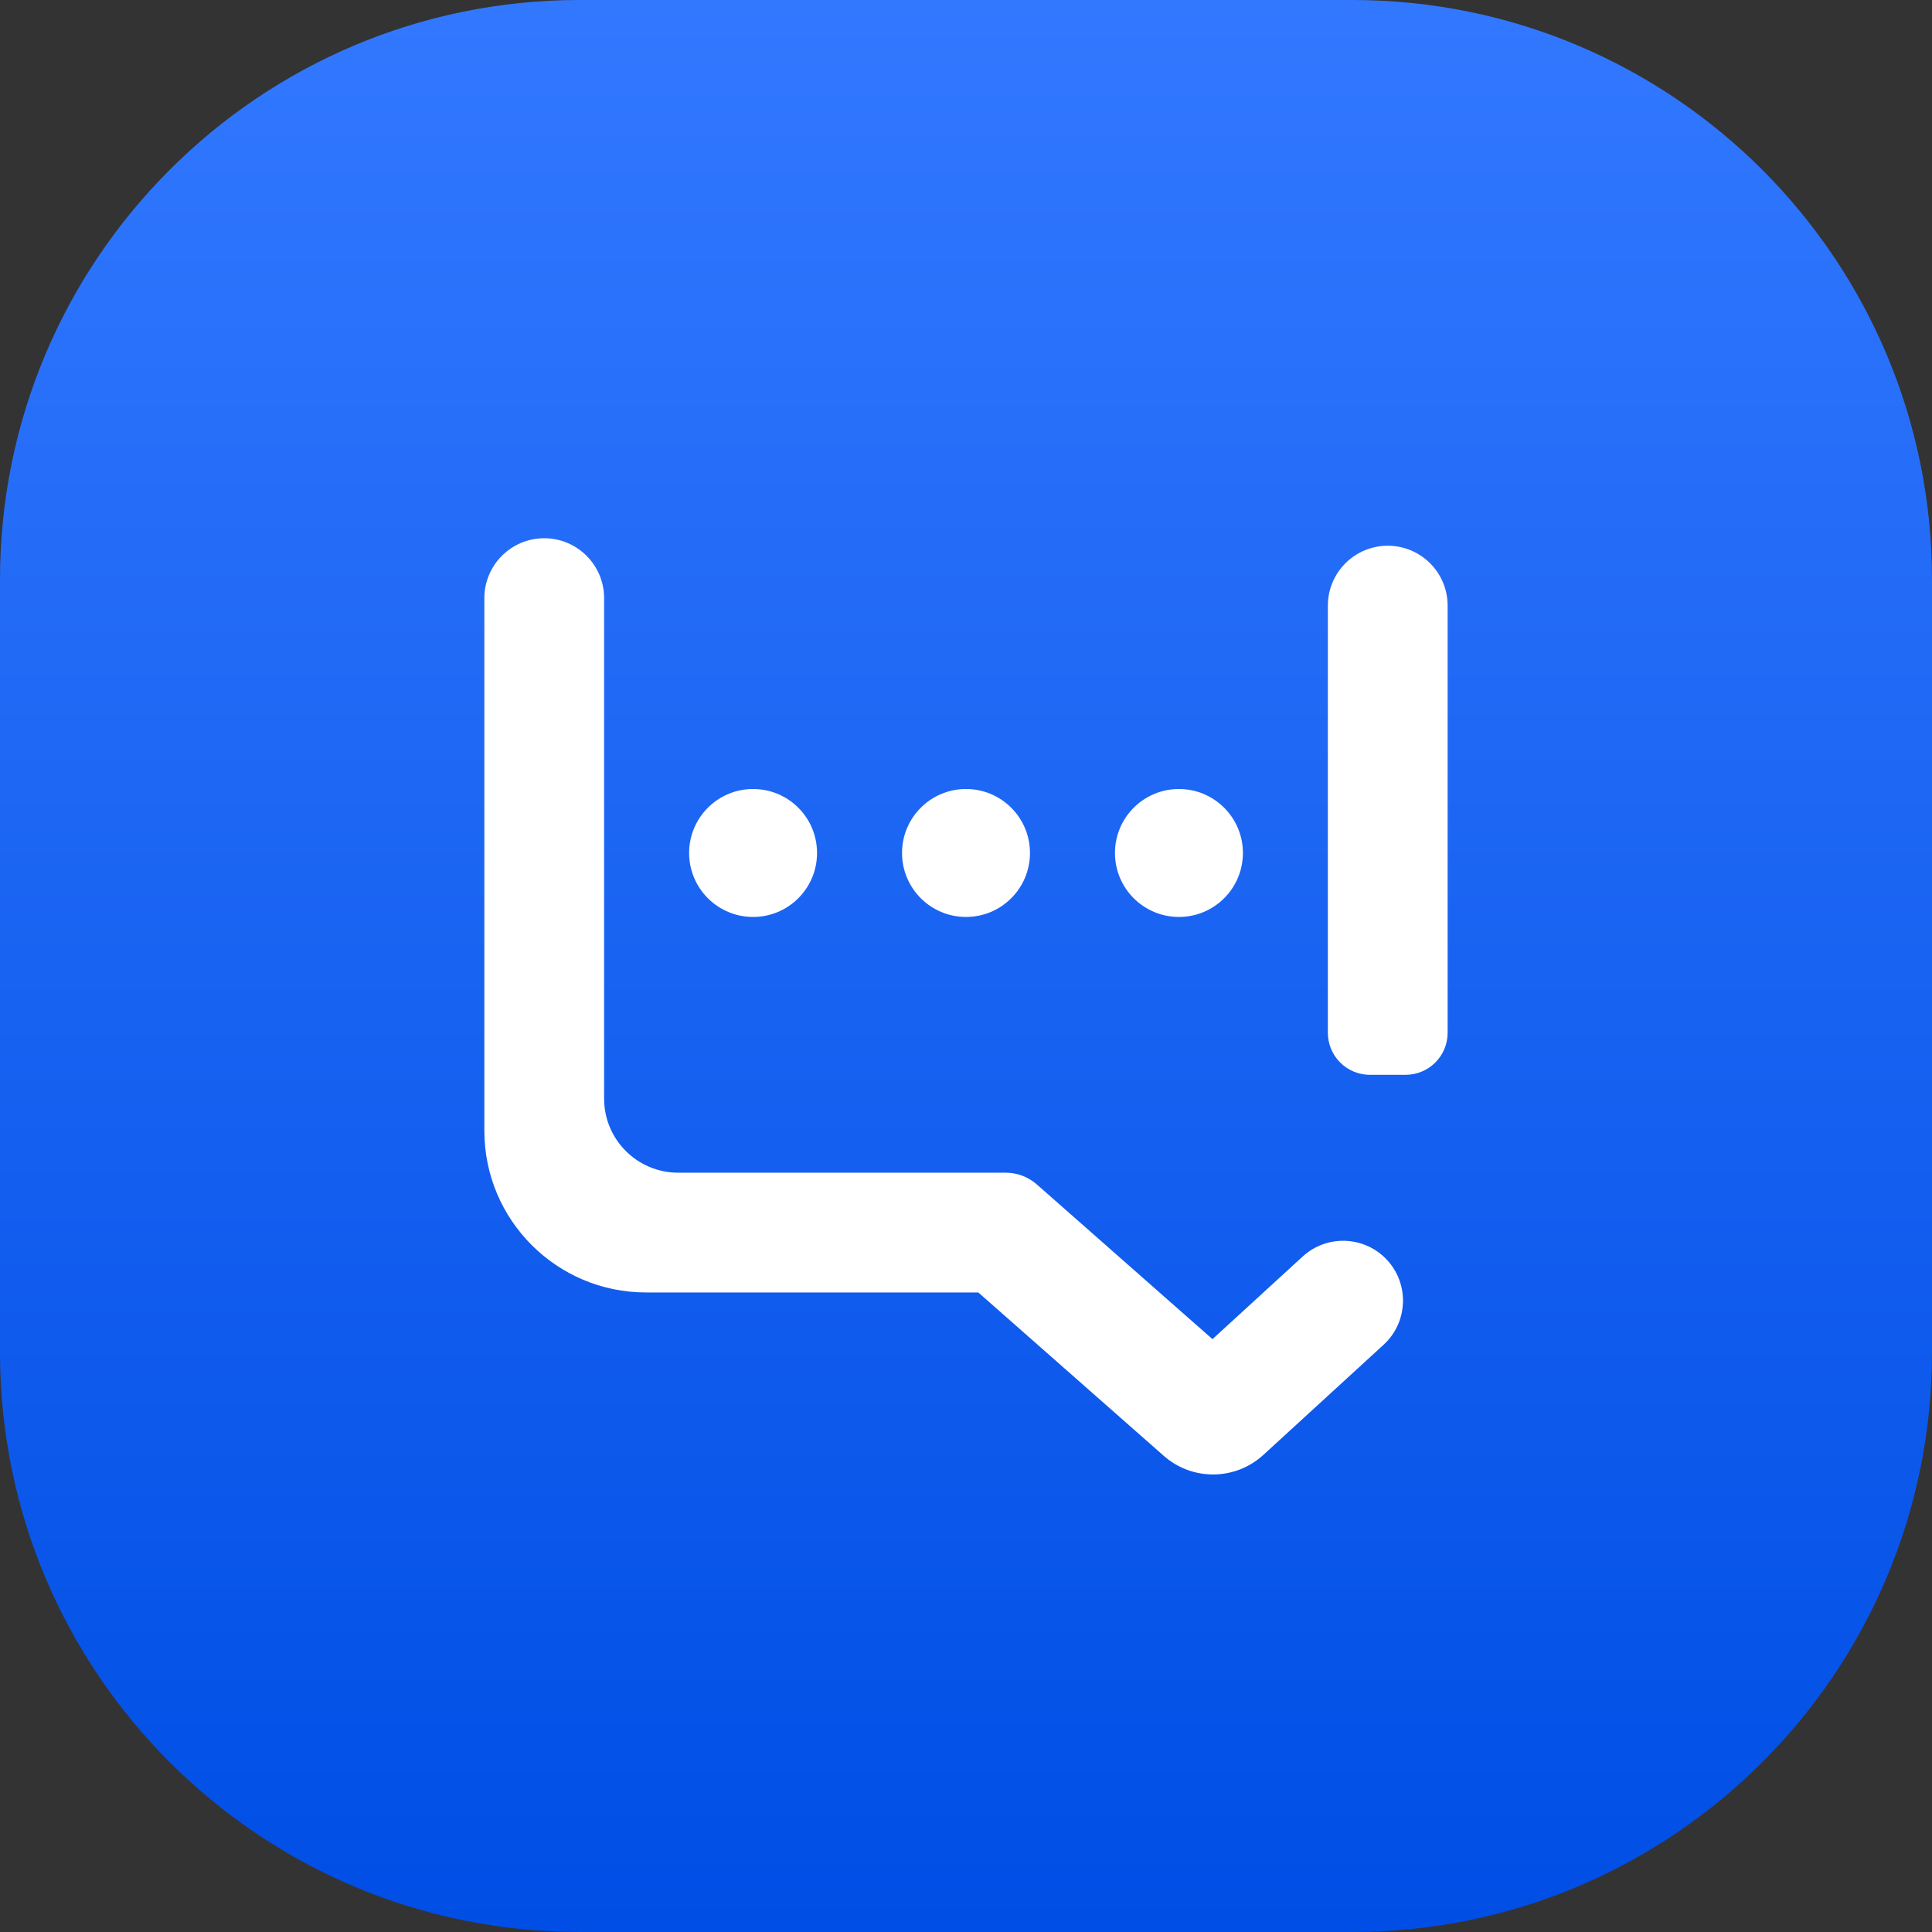 <svg width="80" height="80" viewBox="0 0 80 80" fill="none" xmlns="http://www.w3.org/2000/svg">
   <rect x="0" y="0" width="80" height="80" fill="#333333" stroke="none"/>
   <g clip-path="url(#clip0_559_935)">
      <path
         d="M56 0H24C10.745 0 0 10.745 0 24V56C0 69.255 10.745 80 24 80H56C69.255 80 80 69.255 80 56V24C80 10.745 69.255 0 56 0Z"
         fill="url(#paint0_linear_559_935)" />
      <path
         d="M57.464 22.598C56.095 22.598 54.984 23.708 54.984 25.077V42.764C54.984 43.727 55.764 44.506 56.726 44.506H58.201C59.164 44.506 59.943 43.727 59.943 42.764V25.077C59.943 23.708 58.833 22.598 57.464 22.598Z"
         fill="white" />
      <path
         d="M57.445 52.183C56.52 51.173 54.952 51.105 53.942 52.029L50.206 55.451L42.934 49.046C42.578 48.733 42.121 48.559 41.647 48.559H28.082C26.388 48.559 25.015 47.186 25.015 45.492V24.768C25.015 23.399 23.904 22.288 22.535 22.288C21.166 22.288 20.056 23.399 20.056 24.768V46.821C20.056 50.52 23.054 53.518 26.753 53.518H40.51L48.191 60.285C49.374 61.326 51.151 61.309 52.312 60.245L57.29 55.685C58.3 54.759 58.368 53.192 57.444 52.181"
         fill="white" />
      <path
         d="M31.183 37.969C32.647 37.969 33.832 36.783 33.832 35.32C33.832 33.857 32.647 32.671 31.183 32.671C29.721 32.671 28.535 33.857 28.535 35.32C28.535 36.783 29.721 37.969 31.183 37.969Z"
         fill="white" />
      <path
         d="M40 37.969C41.463 37.969 42.649 36.783 42.649 35.32C42.649 33.857 41.463 32.671 40 32.671C38.537 32.671 37.351 33.857 37.351 35.32C37.351 36.783 38.537 37.969 40 37.969Z"
         fill="white" />
      <path
         d="M48.817 37.969C50.28 37.969 51.466 36.783 51.466 35.32C51.466 33.857 50.28 32.671 48.817 32.671C47.354 32.671 46.168 33.857 46.168 35.32C46.168 36.783 47.354 37.969 48.817 37.969Z"
         fill="white" />
   </g>
   <defs>
      <linearGradient id="paint0_linear_559_935" x1="40" y1="0" x2="40" y2="80" gradientUnits="userSpaceOnUse">
         <stop stop-color="#3278FF" />
         <stop offset="1" stop-color="#004EE5" />
      </linearGradient>
      <clipPath id="clip0_559_935">
         <rect width="80" height="80" fill="white" />
      </clipPath>
   </defs>
</svg>